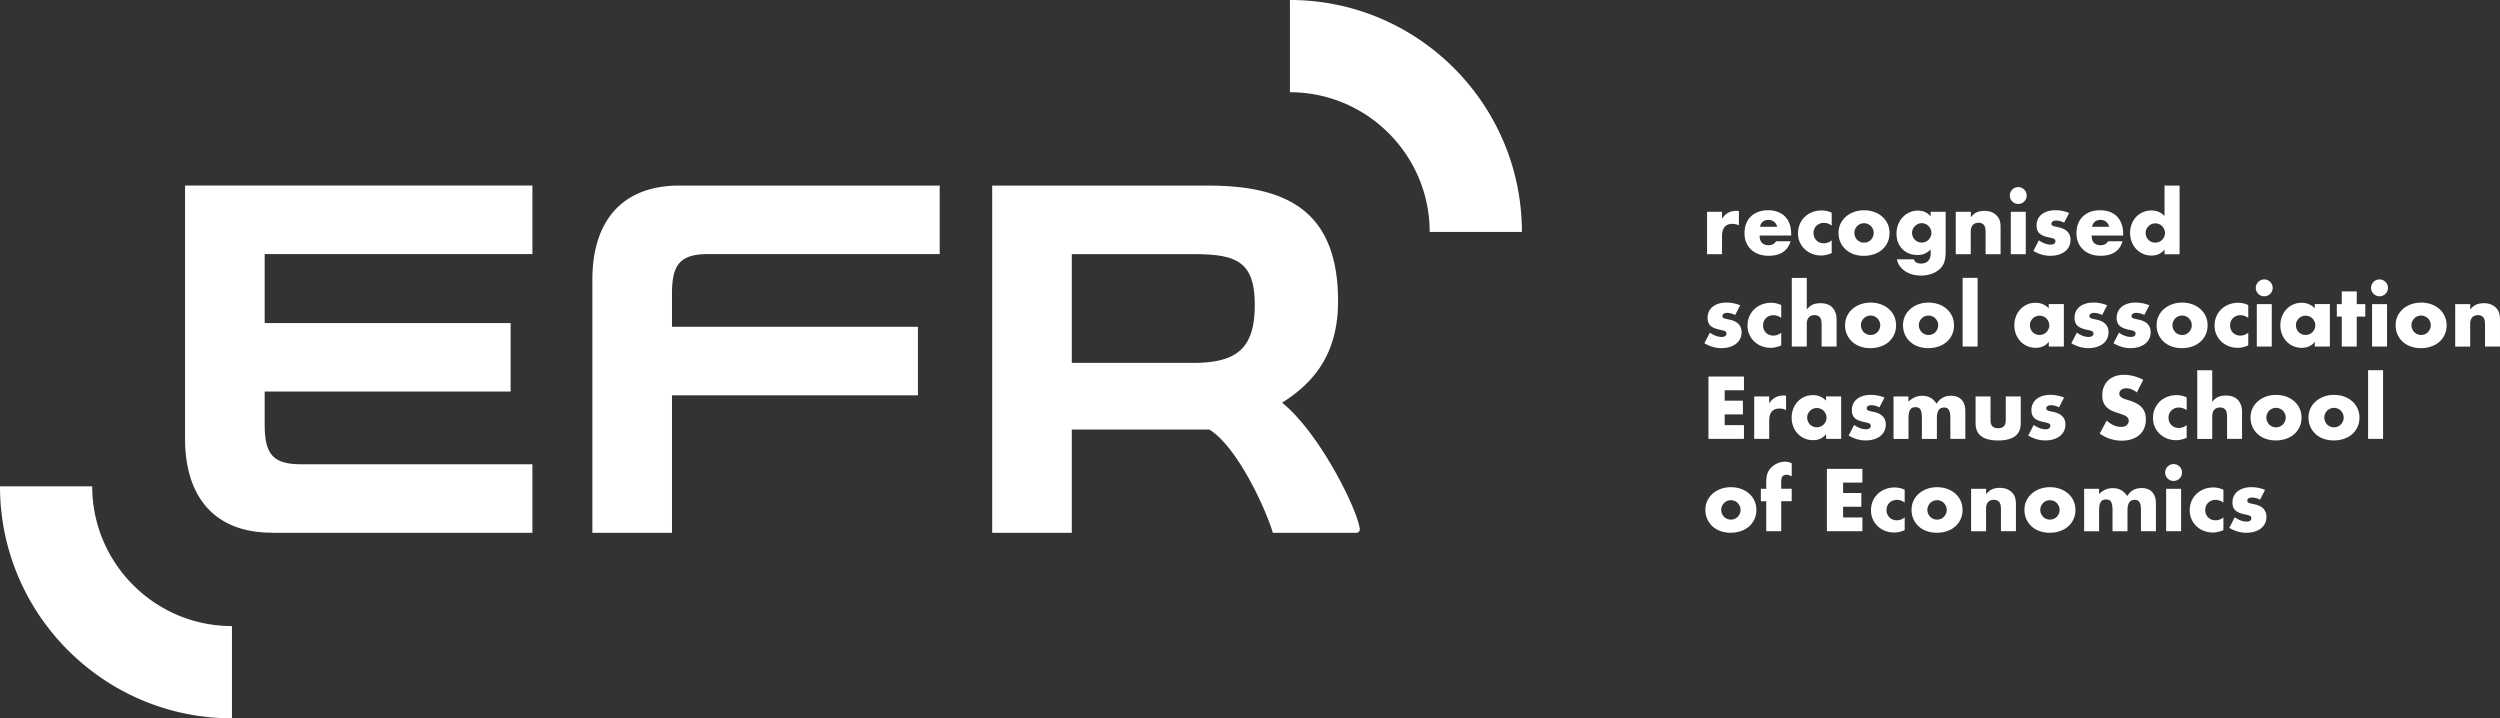 <svg xmlns="http://www.w3.org/2000/svg" viewBox="0 0 799.83 229.81"><rect x="0" y="0" width="799.83" height="229.81" fill="#333333" stroke="none"/><path d="M457.39 74.21h29.51C486.9 33.29 453.61 0 412.69 0v29.51c24.65 0 44.71 20.06 44.71 44.71M29.51 155.6H0c0 40.92 33.29 74.21 74.21 74.21V200.3c-24.65 0-44.71-20.06-44.71-44.71m516.64-87.83h4.79v2.22c.51-.81 1.14-1.43 1.88-1.86.74-.43 1.6-.65 2.59-.65h.41c.15 0 .32.02.52.05v4.58c-.64-.32-1.32-.48-2.07-.48-1.11 0-1.95.33-2.5.99-.56.66-.83 1.63-.83 2.9v5.82h-4.79V67.76zm22.43 4.81c-.16-.67-.48-1.21-.98-1.61-.49-.4-1.09-.61-1.8-.61-.74 0-1.35.2-1.81.58-.47.39-.77.94-.89 1.64h5.48zm-5.61 2.78c0 2.06.97 3.1 2.91 3.1 1.04 0 1.83-.42 2.36-1.27h4.64c-.94 3.1-3.28 4.65-7.02 4.65-1.15 0-2.2-.17-3.15-.51-.95-.34-1.77-.83-2.45-1.47-.68-.63-1.2-1.39-1.57-2.27-.37-.88-.56-1.87-.56-2.96s.18-2.15.53-3.05c.35-.91.86-1.68 1.51-2.31.65-.64 1.44-1.12 2.37-1.47s1.97-.52 3.14-.52 2.18.17 3.1.52 1.69.84 2.33 1.49 1.12 1.45 1.46 2.39c.33.94.5 2.01.5 3.19v.5h-10.09zm23.06-3.2c-.83-.56-1.67-.85-2.52-.85-.46 0-.89.08-1.29.24-.4.16-.75.38-1.05.67-.3.29-.53.64-.7 1.03-.17.4-.25.84-.25 1.34a3.223 3.223 0 00.94 2.34c.29.29.64.51 1.05.67.41.16.84.24 1.3.24.9 0 1.74-.31 2.52-.93v4.07c-1.18.51-2.3.77-3.36.77-.99 0-1.93-.17-2.82-.5-.89-.34-1.68-.82-2.36-1.44-.68-.62-1.22-1.38-1.63-2.25-.41-.87-.61-1.85-.61-2.92s.2-2.06.58-2.95c.39-.89.92-1.66 1.59-2.3.67-.64 1.47-1.15 2.4-1.51a8.17 8.17 0 012.98-.54c1.17 0 2.24.25 3.23.74v4.07zm7.25 2.33c0 .46.08.88.25 1.26.17.38.39.71.66.99s.6.5.98.66c.38.16.78.24 1.2.24s.83-.08 1.21-.24c.38-.16.7-.38.98-.66.27-.28.49-.61.66-.99.17-.38.25-.79.25-1.23s-.08-.82-.25-1.2c-.17-.38-.39-.71-.66-.99s-.6-.5-.98-.66c-.38-.16-.78-.24-1.21-.24s-.82.08-1.2.24c-.38.16-.71.38-.98.66s-.49.61-.66.98c-.17.37-.25.77-.25 1.19m-5.06-.05c0-1 .2-1.94.61-2.82.41-.87.97-1.63 1.7-2.27.72-.64 1.58-1.15 2.58-1.52 1-.37 2.09-.55 3.27-.55s2.25.18 3.24.54c1 .36 1.86.86 2.59 1.51.73.64 1.3 1.41 1.71 2.3.41.89.61 1.87.61 2.95s-.21 2.06-.62 2.95a6.82 6.82 0 01-1.71 2.3c-.72.64-1.59 1.14-2.61 1.49s-2.11.53-3.3.53-2.24-.18-3.23-.53-1.84-.86-2.56-1.51a6.931 6.931 0 01-1.68-2.34c-.41-.91-.61-1.92-.61-3.03m23.53.04c0 .44.08.85.24 1.23s.38.71.65.99.6.5.98.66c.38.16.79.24 1.23.24s.82-.08 1.2-.24c.38-.16.71-.38.98-.66s.49-.61.66-.99c.17-.38.25-.78.25-1.2s-.08-.85-.25-1.22a3.192 3.192 0 00-1.67-1.64 3 3 0 00-1.18-.24c-.42 0-.82.08-1.19.25-.37.17-.7.39-.98.66s-.51.6-.67.96c-.17.37-.25.77-.25 1.19m10.75-6.72V80.4c0 .76-.05 1.44-.13 2.04-.09.6-.21 1.13-.37 1.59-.21.58-.54 1.12-.99 1.63-.45.5-.99.94-1.63 1.31-.64.37-1.35.66-2.16.87-.8.21-1.67.32-2.61.32-1.06 0-2.03-.13-2.91-.4-.88-.27-1.66-.63-2.32-1.1a6.51 6.51 0 01-1.63-1.64c-.42-.63-.71-1.31-.85-2.05h5.4c.34.9 1.09 1.35 2.28 1.35 1.01 0 1.78-.28 2.32-.85.54-.57.81-1.35.81-2.35v-1.3c-.35.34-.69.61-1.02.83-.33.22-.66.4-.99.54-.34.14-.69.24-1.06.3-.37.06-.78.09-1.22.09-.97 0-1.86-.17-2.68-.5-.81-.33-1.51-.8-2.1-1.4-.59-.6-1.05-1.32-1.38-2.15-.33-.84-.49-1.77-.49-2.79s.18-2 .53-2.9c.35-.89.83-1.67 1.44-2.33.61-.66 1.33-1.18 2.17-1.56.84-.38 1.75-.57 2.74-.57 1.61 0 2.96.6 4.05 1.8v-1.43h4.79zm3.26.01h4.79v1.72c.65-.79 1.31-1.33 1.98-1.6.67-.27 1.46-.41 2.36-.41.95 0 1.77.15 2.45.46.68.31 1.26.74 1.73 1.31.39.46.65.97.79 1.53s.21 1.21.21 1.93v8.62h-4.79v-6.85c0-.67-.05-1.21-.15-1.63-.1-.41-.27-.74-.52-.99-.21-.21-.45-.36-.72-.45a2.61 2.61 0 00-.85-.13c-.81 0-1.44.24-1.87.73-.43.49-.65 1.18-.65 2.08v7.25h-4.79V67.76zm22.37 13.57h-4.79V67.76h4.79v13.57zM643 62.55c0-.37.07-.72.21-1.04.14-.33.34-.61.58-.86a2.664 2.664 0 011.91-.79c.37 0 .72.07 1.05.21.33.14.61.34.86.58a2.664 2.664 0 01.79 1.9c0 .37-.07.72-.21 1.05-.14.33-.34.61-.58.86a2.664 2.664 0 01-1.91.79 2.664 2.664 0 01-1.91-.79 2.664 2.664 0 01-.79-1.91m17.4 8.7c-.88-.46-1.75-.69-2.6-.69-.44 0-.8.09-1.07.27-.27.18-.41.41-.41.71 0 .16.02.29.07.38.04.1.14.19.29.28.15.09.37.17.66.24.29.07.68.16 1.15.26 1.32.26 2.31.74 2.96 1.42.65.68.98 1.55.98 2.61 0 .79-.16 1.51-.48 2.14-.32.64-.76 1.17-1.32 1.6-.56.43-1.24.77-2.04 1.01-.79.24-1.67.36-2.62.36-1.84 0-3.65-.52-5.43-1.56l1.75-3.39c1.34.92 2.61 1.38 3.81 1.38.44 0 .8-.1 1.08-.29.28-.19.42-.44.42-.74 0-.18-.02-.32-.07-.44-.04-.11-.14-.22-.28-.32s-.35-.18-.62-.26c-.27-.08-.63-.16-1.07-.25-1.48-.3-2.52-.75-3.11-1.34-.59-.59-.89-1.41-.89-2.45 0-.76.14-1.44.42-2.05.28-.61.69-1.12 1.22-1.55.53-.42 1.17-.75 1.92-.98.75-.23 1.58-.34 2.5-.34 1.5 0 2.96.29 4.37.87l-1.61 3.12zm14.4 1.32c-.16-.67-.48-1.21-.98-1.61-.49-.4-1.09-.61-1.8-.61-.74 0-1.35.2-1.81.58-.47.39-.77.94-.89 1.64h5.48zm-5.61 2.78c0 2.06.97 3.1 2.91 3.1 1.04 0 1.83-.42 2.36-1.27h4.63c-.94 3.1-3.28 4.65-7.02 4.65-1.15 0-2.2-.17-3.15-.51-.95-.34-1.77-.83-2.45-1.47-.68-.63-1.2-1.39-1.58-2.27s-.56-1.87-.56-2.96.18-2.15.53-3.05c.35-.91.86-1.68 1.51-2.31.65-.64 1.44-1.12 2.37-1.47s1.97-.52 3.14-.52 2.18.17 3.1.52 1.69.84 2.33 1.49 1.12 1.45 1.46 2.39c.33.94.5 2.01.5 3.19v.5h-10.09zm17.26-.85c0 .44.08.85.24 1.23.16.38.38.71.65.99s.6.5.98.66c.38.16.79.24 1.23.24a3.074 3.074 0 002.19-.9c.27-.28.49-.61.66-.98.17-.37.25-.77.25-1.19s-.08-.82-.25-1.2c-.17-.38-.39-.71-.66-.99s-.6-.5-.98-.66c-.38-.16-.78-.24-1.21-.24s-.82.08-1.2.24c-.38.16-.71.38-.98.66s-.49.61-.66.97c-.17.36-.25.75-.25 1.18m6.04-15.13h4.82v21.96h-4.82v-1.51c-1.02 1.29-2.41 1.93-4.16 1.93-.99 0-1.9-.19-2.73-.56-.83-.37-1.55-.88-2.17-1.53-.62-.65-1.1-1.42-1.44-2.3-.35-.88-.52-1.83-.52-2.86 0-.97.16-1.89.49-2.76.33-.87.79-1.64 1.39-2.29.6-.65 1.32-1.17 2.16-1.55.84-.38 1.76-.57 2.77-.57 1.69 0 3.1.59 4.21 1.77v-9.74zm-137.36 41.41c-.88-.46-1.75-.69-2.6-.69-.44 0-.8.09-1.07.27-.27.18-.41.41-.41.71 0 .16.02.29.07.38.04.1.14.19.29.28.15.09.37.17.66.24.29.07.68.16 1.15.26 1.32.26 2.31.74 2.97 1.42.65.68.98 1.55.98 2.61 0 .79-.16 1.51-.48 2.14-.32.64-.76 1.17-1.32 1.6-.56.43-1.24.77-2.04 1.01-.79.24-1.67.36-2.62.36-1.84 0-3.65-.52-5.43-1.56l1.75-3.39c1.34.92 2.61 1.38 3.81 1.38.44 0 .8-.1 1.08-.29.28-.19.42-.44.42-.74 0-.18-.02-.32-.07-.44a.818.818 0 00-.28-.32c-.14-.1-.35-.18-.62-.26-.27-.08-.63-.16-1.07-.25-1.48-.3-2.52-.75-3.11-1.34-.59-.59-.89-1.41-.89-2.45 0-.76.14-1.44.42-2.05.28-.61.69-1.12 1.22-1.55.53-.42 1.17-.75 1.92-.98.75-.23 1.58-.34 2.5-.34 1.5 0 2.96.29 4.37.87l-1.61 3.12zm14.73.9c-.83-.56-1.67-.85-2.52-.85-.46 0-.89.08-1.29.24-.4.16-.75.38-1.05.67-.3.29-.53.64-.7 1.03-.17.4-.25.84-.25 1.34a3.223 3.223 0 00.94 2.34c.29.29.64.51 1.05.67.41.16.84.24 1.3.24.9 0 1.74-.31 2.52-.93v4.07c-1.18.51-2.3.77-3.36.77-.99 0-1.93-.17-2.82-.5-.89-.34-1.68-.82-2.36-1.44-.68-.62-1.22-1.38-1.63-2.25-.41-.87-.61-1.85-.61-2.92s.19-2.06.58-2.95c.39-.89.92-1.66 1.59-2.3.67-.64 1.47-1.15 2.4-1.51a8.17 8.17 0 012.98-.54c1.16 0 2.24.25 3.23.74v4.07zm3.38-12.78h4.79v10.11c.65-.79 1.32-1.33 1.99-1.6.67-.27 1.46-.41 2.36-.41 1.71 0 3.01.47 3.88 1.42.87.94 1.31 2.22 1.31 3.82v8.62h-4.79v-6.85c0-.69-.05-1.24-.16-1.67-.1-.42-.28-.75-.53-.98-.42-.37-.94-.55-1.54-.55-.81 0-1.44.24-1.87.73-.43.48-.65 1.18-.65 2.07v7.25h-4.79V88.91zm22.11 15.11c0 .46.08.88.25 1.26.17.38.39.71.66.99s.6.5.98.66c.38.16.78.24 1.2.24s.83-.08 1.21-.24c.38-.16.7-.38.98-.66.27-.28.49-.61.66-.99.17-.38.25-.79.25-1.23s-.08-.82-.25-1.2c-.17-.38-.39-.71-.66-.99s-.6-.5-.98-.66c-.38-.16-.78-.24-1.21-.24s-.83.08-1.2.24c-.38.16-.71.38-.98.66s-.49.61-.66.98-.25.77-.25 1.19m-5.06-.05c0-1 .2-1.94.61-2.82.41-.87.97-1.63 1.7-2.27.72-.64 1.58-1.15 2.58-1.52 1-.37 2.09-.56 3.27-.56s2.25.18 3.24.54c1 .36 1.86.86 2.59 1.51.73.64 1.3 1.41 1.71 2.3.41.89.61 1.87.61 2.95s-.21 2.06-.62 2.95c-.42.89-.98 1.66-1.71 2.3-.72.64-1.59 1.14-2.61 1.49-1.02.35-2.11.53-3.3.53s-2.24-.18-3.23-.53c-.99-.35-1.84-.86-2.56-1.51a6.931 6.931 0 01-1.68-2.34c-.41-.91-.61-1.92-.61-3.03m23.61.05c0 .46.08.88.25 1.26.17.38.39.71.66.99s.6.5.98.66c.38.16.78.24 1.2.24s.83-.08 1.21-.24c.38-.16.7-.38.98-.66.27-.28.49-.61.66-.99.17-.38.25-.79.25-1.23s-.08-.82-.25-1.2c-.17-.38-.39-.71-.66-.99s-.6-.5-.98-.66c-.38-.16-.78-.24-1.21-.24s-.82.08-1.2.24c-.38.16-.71.38-.98.66s-.49.61-.66.98-.25.77-.25 1.19m-5.06-.05c0-1 .2-1.94.61-2.82.41-.87.97-1.63 1.7-2.27.72-.64 1.58-1.15 2.58-1.52 1-.37 2.09-.56 3.27-.56s2.25.18 3.24.54c1 .36 1.86.86 2.59 1.51.73.64 1.3 1.41 1.71 2.3.41.89.61 1.87.61 2.95s-.21 2.06-.62 2.95c-.42.89-.98 1.66-1.71 2.3-.72.64-1.59 1.14-2.61 1.49-1.02.35-2.11.53-3.3.53s-2.24-.18-3.23-.53-1.84-.86-2.56-1.51a6.931 6.931 0 01-1.68-2.34c-.41-.91-.61-1.92-.61-3.03m19.08-15.06h4.79v21.96h-4.79zm21.52 15.13c0 .44.08.85.24 1.23.16.38.38.71.65.99s.6.5.98.66c.38.16.79.24 1.23.24a3.074 3.074 0 002.19-.9c.27-.28.49-.61.66-.98.17-.37.25-.77.25-1.19s-.08-.82-.25-1.2c-.17-.38-.39-.71-.66-.99a3.074 3.074 0 00-2.19-.9c-.43 0-.85.08-1.23.24-.38.16-.71.38-.98.66s-.49.6-.65.96c-.16.36-.24.75-.24 1.18m6.04-6.75h4.82v13.57h-4.82v-1.51c-1.02 1.29-2.41 1.93-4.16 1.93-.99 0-1.9-.18-2.73-.54-.83-.36-1.55-.87-2.17-1.52-.62-.65-1.1-1.42-1.44-2.3-.35-.88-.52-1.84-.52-2.88 0-.97.17-1.89.5-2.76.33-.87.8-1.64 1.4-2.29.6-.65 1.31-1.17 2.14-1.55.83-.38 1.75-.57 2.75-.57 1.69 0 3.1.59 4.21 1.77v-1.35zm17.08 3.5c-.88-.46-1.75-.69-2.6-.69-.44 0-.8.09-1.07.27-.27.18-.41.41-.41.71 0 .16.02.29.07.38.04.1.14.19.29.28.15.09.37.17.66.24.29.07.68.16 1.15.26 1.32.26 2.31.74 2.96 1.42.65.68.98 1.55.98 2.61 0 .79-.16 1.51-.48 2.14-.32.64-.76 1.17-1.32 1.6-.56.43-1.24.77-2.04 1.01-.79.24-1.67.36-2.62.36-1.84 0-3.65-.52-5.43-1.56l1.75-3.39c1.34.92 2.61 1.38 3.81 1.38.44 0 .8-.1 1.08-.29.28-.19.42-.44.42-.74 0-.18-.02-.32-.07-.44a.818.818 0 00-.28-.32c-.14-.1-.35-.18-.62-.26-.27-.08-.63-.16-1.07-.25-1.48-.3-2.52-.75-3.11-1.34-.59-.59-.89-1.41-.89-2.45 0-.76.14-1.44.42-2.05.28-.61.69-1.12 1.22-1.55.53-.42 1.17-.75 1.92-.98.75-.23 1.58-.34 2.5-.34 1.5 0 2.96.29 4.37.87l-1.61 3.12zm13.48 0c-.88-.46-1.75-.69-2.6-.69-.44 0-.8.09-1.07.27-.27.18-.41.41-.41.71 0 .16.02.29.07.38.04.1.14.19.29.28.15.09.37.17.66.24.29.07.68.16 1.15.26 1.32.26 2.31.74 2.96 1.42.65.68.98 1.55.98 2.61 0 .79-.16 1.51-.48 2.14-.32.64-.76 1.17-1.32 1.6-.56.43-1.24.77-2.04 1.01-.79.24-1.67.36-2.62.36-1.84 0-3.65-.52-5.43-1.56l1.75-3.39c1.34.92 2.61 1.38 3.81 1.38.44 0 .8-.1 1.08-.29.28-.19.42-.44.42-.74 0-.18-.02-.32-.07-.44a.818.818 0 00-.28-.32c-.14-.1-.35-.18-.62-.26-.27-.08-.63-.16-1.07-.25-1.48-.3-2.52-.75-3.11-1.34-.59-.59-.89-1.41-.89-2.45 0-.76.14-1.44.43-2.05.28-.61.69-1.12 1.22-1.55.53-.42 1.17-.75 1.92-.98.75-.23 1.58-.34 2.5-.34 1.5 0 2.96.29 4.37.87l-1.61 3.12zm9 3.23c0 .46.08.88.25 1.26.17.38.39.71.66.99s.6.5.98.66c.38.16.78.24 1.2.24s.83-.08 1.21-.24c.38-.16.7-.38.98-.66.27-.28.49-.61.66-.99.17-.38.25-.79.25-1.23s-.08-.82-.25-1.2c-.17-.38-.39-.71-.66-.99s-.6-.5-.98-.66c-.38-.16-.78-.24-1.21-.24s-.82.08-1.2.24c-.38.16-.71.38-.98.66s-.49.61-.66.98-.25.77-.25 1.19m-5.06-.05c0-1 .2-1.94.61-2.82.41-.87.97-1.63 1.7-2.27.72-.64 1.58-1.15 2.58-1.52 1-.37 2.09-.56 3.27-.56s2.25.18 3.24.54c1 .36 1.86.86 2.59 1.51.73.64 1.3 1.41 1.71 2.3.41.89.61 1.87.61 2.95s-.21 2.06-.62 2.95c-.42.89-.98 1.66-1.71 2.3-.72.64-1.59 1.14-2.61 1.49-1.02.35-2.11.53-3.3.53s-2.24-.18-3.23-.53-1.84-.86-2.56-1.51a6.931 6.931 0 01-1.68-2.34c-.41-.91-.61-1.92-.61-3.03m29.33-2.28c-.83-.56-1.67-.85-2.52-.85-.46 0-.89.08-1.29.24-.4.16-.75.38-1.05.67-.3.29-.53.64-.7 1.03-.17.4-.25.84-.25 1.34a3.223 3.223 0 00.94 2.34c.29.29.64.51 1.05.67.41.16.84.24 1.3.24.9 0 1.74-.31 2.52-.93v4.07c-1.18.51-2.3.77-3.36.77-.99 0-1.93-.17-2.82-.5-.89-.34-1.68-.82-2.36-1.44-.68-.62-1.22-1.38-1.63-2.25-.41-.87-.61-1.85-.61-2.92s.2-2.06.58-2.95c.39-.89.92-1.66 1.59-2.3.67-.64 1.47-1.15 2.4-1.51a8.17 8.17 0 012.98-.54c1.16 0 2.24.25 3.23.74v4.07zm7.52 9.18h-4.79V97.3h4.79v13.57zm-5.11-18.78c0-.37.07-.72.21-1.04.14-.33.34-.61.58-.86a2.664 2.664 0 011.91-.79c.37 0 .72.07 1.05.21.33.14.61.34.86.58a2.664 2.664 0 01.79 1.9c0 .37-.07.72-.21 1.05-.14.33-.34.61-.58.86a2.664 2.664 0 01-1.91.79 2.664 2.664 0 01-1.91-.79 2.664 2.664 0 01-.79-1.91m12.84 11.95c0 .44.08.85.24 1.23.16.38.38.71.65.99s.6.5.98.66c.38.16.79.24 1.23.24a3.074 3.074 0 002.19-.9c.27-.28.49-.61.66-.98.17-.37.25-.77.25-1.19s-.08-.82-.25-1.2c-.17-.38-.39-.71-.66-.99s-.6-.5-.98-.66c-.38-.16-.78-.24-1.21-.24s-.85.08-1.23.24c-.38.16-.71.38-.98.66s-.49.6-.65.96c-.16.36-.24.75-.24 1.18m6.04-6.75h4.82v13.57h-4.82v-1.51c-1.02 1.29-2.41 1.93-4.16 1.93-.99 0-1.9-.18-2.73-.54-.83-.36-1.55-.87-2.17-1.52-.62-.65-1.1-1.42-1.44-2.3-.35-.88-.52-1.84-.52-2.88 0-.97.17-1.89.5-2.76.34-.87.8-1.64 1.4-2.29.6-.65 1.31-1.17 2.14-1.55.83-.38 1.75-.57 2.75-.57 1.69 0 3.1.59 4.21 1.77v-1.35zm13.42 4v9.58h-4.79v-9.58h-1.59V97.3h1.59v-4.08H754v4.08h2.73v3.99H754zm9.69 9.58h-4.79V97.3h4.79v13.57zm-5.11-18.78c0-.37.07-.72.21-1.04.14-.33.34-.61.58-.86a2.664 2.664 0 011.91-.79c.37 0 .72.07 1.05.21.33.14.61.34.86.58a2.664 2.664 0 01.79 1.9c0 .37-.07.72-.21 1.05-.14.33-.34.61-.58.86a2.664 2.664 0 01-1.91.79 2.664 2.664 0 01-1.91-.79 2.664 2.664 0 01-.79-1.91m12.92 11.93c0 .46.08.88.25 1.26.17.38.39.71.66.99s.6.5.98.66c.38.16.78.24 1.2.24s.83-.08 1.21-.24c.38-.16.7-.38.98-.66.27-.28.49-.61.66-.99.17-.38.25-.79.25-1.23s-.08-.82-.25-1.2c-.17-.38-.39-.71-.66-.99s-.6-.5-.98-.66c-.38-.16-.78-.24-1.21-.24s-.82.08-1.2.24c-.38.16-.71.38-.98.66s-.49.61-.66.98-.25.77-.25 1.19m-5.06-.05c0-1 .2-1.94.61-2.82.41-.87.97-1.63 1.7-2.27.72-.64 1.58-1.15 2.58-1.52 1-.37 2.09-.56 3.27-.56s2.25.18 3.24.54c1 .36 1.86.86 2.59 1.51.73.64 1.3 1.41 1.71 2.3.41.89.61 1.87.61 2.95s-.21 2.06-.62 2.95c-.42.89-.98 1.66-1.71 2.3-.72.64-1.59 1.14-2.61 1.49-1.02.35-2.11.53-3.3.53s-2.24-.18-3.23-.53-1.84-.86-2.56-1.51a6.931 6.931 0 01-1.68-2.34c-.41-.91-.61-1.92-.61-3.03m19.08-6.67h4.79v1.72c.65-.79 1.31-1.33 1.99-1.6.67-.27 1.46-.41 2.36-.41.95 0 1.77.15 2.45.46.68.31 1.26.74 1.73 1.31.39.46.65.97.79 1.54.14.56.21 1.21.21 1.93v8.62h-4.79v-6.85c0-.67-.05-1.21-.15-1.63-.1-.41-.27-.74-.52-.99-.21-.21-.45-.36-.71-.45a2.61 2.61 0 00-.85-.13c-.81 0-1.44.24-1.87.73-.43.49-.65 1.18-.65 2.08v7.25h-4.79V97.31zm-227.56 27.55h-6.17v3.34h5.83v4.39h-5.83v3.44h6.17v4.39h-11.36v-19.95h11.36v4.39zm3.28 1.99h4.79v2.22c.51-.81 1.14-1.43 1.88-1.86.74-.43 1.61-.65 2.59-.65h.41c.15 0 .32.02.52.05v4.58c-.64-.32-1.32-.48-2.07-.48-1.11 0-1.95.33-2.5.99-.56.66-.83 1.63-.83 2.9v5.82h-4.79v-13.57zm16.95 6.74c0 .44.08.85.24 1.23.16.38.38.71.65.99s.6.5.98.66c.38.16.79.24 1.23.24s.82-.08 1.2-.24c.38-.16.71-.38.98-.66s.49-.61.66-.98c.17-.37.25-.77.25-1.19s-.08-.82-.25-1.2c-.17-.38-.39-.71-.66-.99s-.6-.5-.98-.66a3.21 3.21 0 00-2.43 0c-.38.16-.71.38-.98.66s-.49.6-.65.96c-.16.36-.24.75-.24 1.18m6.04-6.75h4.82v13.57h-4.82v-1.51c-1.02 1.29-2.41 1.93-4.16 1.93-.99 0-1.9-.18-2.73-.54-.83-.36-1.55-.87-2.17-1.52-.62-.65-1.1-1.42-1.44-2.3-.35-.88-.52-1.84-.52-2.88 0-.97.17-1.89.5-2.76.33-.87.8-1.64 1.4-2.29.6-.65 1.31-1.17 2.14-1.55.83-.38 1.75-.57 2.75-.57 1.69 0 3.1.59 4.21 1.77v-1.35zm17.08 3.5c-.88-.46-1.75-.69-2.6-.69-.44 0-.8.09-1.07.26-.27.18-.41.41-.41.71 0 .16.02.29.07.38.04.1.14.19.29.28.15.09.37.17.66.24.29.07.68.16 1.15.26 1.32.26 2.31.74 2.96 1.42.65.68.98 1.55.98 2.61 0 .79-.16 1.51-.48 2.14-.32.64-.76 1.17-1.32 1.6-.56.43-1.24.77-2.04 1.01-.79.24-1.67.36-2.62.36-1.84 0-3.64-.52-5.43-1.56l1.75-3.39c1.34.92 2.61 1.38 3.81 1.38.44 0 .8-.1 1.09-.29.28-.19.42-.44.42-.74 0-.18-.02-.32-.07-.44a.818.818 0 00-.28-.32c-.14-.1-.35-.18-.62-.26-.27-.08-.63-.16-1.07-.25-1.48-.3-2.52-.75-3.11-1.34-.59-.59-.89-1.41-.89-2.45 0-.76.14-1.44.43-2.05.28-.61.69-1.12 1.22-1.55.53-.42 1.17-.75 1.92-.98.75-.23 1.58-.34 2.5-.34 1.5 0 2.96.29 4.37.87l-1.61 3.12zm4.47-3.49h4.79v1.67c1.31-1.25 2.77-1.88 4.4-1.88 2.01 0 3.55.85 4.61 2.54 1.08-1.71 2.61-2.56 4.61-2.56.64 0 1.24.09 1.8.28.57.18 1.05.48 1.46.87.41.4.73.91.97 1.55.24.63.36 1.4.36 2.3v8.81h-4.79v-6.69c0-.69-.05-1.25-.14-1.69-.1-.44-.24-.79-.43-1.03a1.4 1.4 0 00-.65-.5c-.25-.09-.51-.13-.79-.13-1.54 0-2.3 1.12-2.3 3.36v6.69h-4.79v-6.69c0-.69-.04-1.26-.13-1.71-.09-.45-.22-.81-.38-1.07-.17-.27-.38-.45-.65-.54-.27-.1-.57-.15-.93-.15-.3 0-.58.04-.85.13s-.5.26-.7.52c-.2.26-.36.61-.48 1.06-.11.45-.17 1.04-.17 1.76v6.69h-4.79v-13.57zm31.06 0v7.65c0 1.68.81 2.51 2.44 2.51s2.44-.84 2.44-2.51v-7.65h4.79v8.57c0 1.84-.6 3.21-1.81 4.13-1.21.92-3.02 1.38-5.42 1.38s-4.21-.46-5.41-1.38c-1.21-.92-1.81-2.29-1.81-4.13v-8.57h4.79zm21.93 3.49c-.88-.46-1.75-.69-2.6-.69-.44 0-.8.09-1.07.26-.27.18-.41.41-.41.71 0 .16.02.29.07.38.04.1.14.19.29.28.15.09.37.17.66.24.29.07.68.16 1.15.26 1.32.26 2.31.74 2.96 1.42.65.68.98 1.55.98 2.61 0 .79-.16 1.51-.48 2.14-.32.64-.76 1.17-1.32 1.6-.56.43-1.24.77-2.04 1.01-.79.24-1.67.36-2.62.36-1.84 0-3.64-.52-5.43-1.56l1.75-3.39c1.34.92 2.61 1.38 3.81 1.38.44 0 .8-.1 1.08-.29.28-.19.42-.44.42-.74 0-.18-.02-.32-.07-.44a.818.818 0 00-.28-.32c-.14-.1-.35-.18-.62-.26-.27-.08-.63-.16-1.07-.25-1.48-.3-2.52-.75-3.11-1.34-.59-.59-.89-1.41-.89-2.45 0-.76.14-1.44.43-2.05.28-.61.69-1.12 1.22-1.55.53-.42 1.17-.75 1.92-.98.75-.23 1.58-.34 2.5-.34 1.5 0 2.96.29 4.37.87l-1.61 3.12zm24.89-4.76c-.57-.46-1.13-.8-1.7-1.02-.56-.22-1.11-.33-1.64-.33-.67 0-1.22.16-1.64.48-.42.32-.64.73-.64 1.24 0 .35.1.64.32.87.21.23.49.43.83.6.34.17.73.31 1.17.44.43.12.86.26 1.28.4 1.69.56 2.94 1.32 3.72 2.26.79.94 1.18 2.17 1.18 3.69 0 1.02-.17 1.95-.52 2.78-.34.83-.85 1.54-1.51 2.13-.66.59-1.47 1.05-2.44 1.38s-2.05.49-3.27.49c-2.52 0-4.86-.75-7.02-2.25l2.22-4.18c.78.69 1.54 1.2 2.3 1.53.76.34 1.51.5 2.25.5.85 0 1.48-.19 1.89-.58s.62-.83.62-1.32c0-.3-.05-.56-.16-.78-.1-.22-.28-.42-.53-.61s-.57-.36-.97-.52c-.4-.16-.88-.33-1.44-.53a25.5 25.5 0 01-1.97-.7c-.64-.26-1.22-.6-1.72-1.02-.5-.42-.91-.96-1.22-1.6-.31-.64-.46-1.46-.46-2.45s.16-1.88.49-2.68c.33-.8.79-1.49 1.38-2.06.59-.57 1.31-1.02 2.17-1.34.86-.32 1.81-.48 2.87-.48.99 0 2.02.14 3.1.41 1.08.27 2.11.67 3.1 1.2l-2.06 4.05zm15.94 5.66c-.83-.56-1.67-.85-2.52-.85-.46 0-.89.08-1.29.24-.4.16-.74.38-1.05.67-.3.29-.53.63-.7 1.03-.17.4-.25.84-.25 1.34a3.223 3.223 0 00.94 2.34c.29.29.64.51 1.05.68.41.16.84.24 1.3.24.9 0 1.74-.31 2.52-.93v4.07c-1.18.51-2.3.77-3.36.77-.99 0-1.93-.17-2.82-.5-.89-.33-1.68-.82-2.36-1.44-.68-.62-1.22-1.38-1.63-2.25s-.61-1.85-.61-2.92.19-2.06.58-2.95c.39-.89.92-1.66 1.59-2.3.67-.64 1.47-1.15 2.4-1.51a8.17 8.17 0 012.98-.54c1.17 0 2.24.25 3.23.74v4.07zm3.38-12.78h4.79v10.11c.65-.79 1.31-1.33 1.99-1.6.67-.27 1.46-.41 2.36-.41 1.71 0 3.01.47 3.88 1.42.87.94 1.31 2.22 1.31 3.82v8.62h-4.79v-6.85c0-.69-.05-1.24-.16-1.67-.1-.42-.28-.75-.53-.98-.42-.37-.94-.55-1.54-.55-.81 0-1.44.24-1.87.73-.43.49-.65 1.18-.65 2.08v7.25h-4.79v-21.96zm22.11 15.11c0 .46.08.88.25 1.26.17.38.39.71.66.99s.6.5.98.66c.38.16.78.24 1.2.24s.83-.08 1.21-.24c.38-.16.7-.38.98-.66.27-.28.49-.61.66-.99.17-.38.25-.79.25-1.23s-.08-.82-.25-1.21c-.17-.38-.39-.71-.66-.99s-.6-.5-.98-.66c-.38-.16-.78-.24-1.21-.24s-.82.08-1.2.24c-.38.16-.71.38-.98.66s-.49.61-.66.98-.25.77-.25 1.19m-5.06-.05c0-1 .2-1.94.61-2.82s.97-1.63 1.7-2.27c.72-.64 1.58-1.15 2.58-1.52 1-.37 2.09-.56 3.27-.56s2.25.18 3.24.54c1 .36 1.86.86 2.59 1.51.73.64 1.3 1.41 1.71 2.3.41.89.61 1.87.61 2.95s-.21 2.06-.62 2.95a6.82 6.82 0 01-1.71 2.3c-.72.64-1.59 1.14-2.61 1.49s-2.11.53-3.3.53-2.24-.18-3.23-.53-1.84-.85-2.56-1.51c-.71-.65-1.28-1.43-1.68-2.34s-.61-1.92-.61-3.03m23.61.06c0 .46.08.88.25 1.26.17.38.39.71.66.99s.6.5.98.66c.38.16.78.24 1.2.24s.83-.08 1.21-.24c.38-.16.7-.38.98-.66.27-.28.49-.61.66-.99.17-.38.25-.79.25-1.23s-.08-.82-.25-1.21c-.17-.38-.39-.71-.66-.99s-.6-.5-.98-.66c-.38-.16-.78-.24-1.21-.24s-.82.08-1.2.24c-.38.16-.71.38-.98.66s-.49.61-.66.98-.25.77-.25 1.19m-5.06-.05c0-1 .2-1.94.61-2.82.41-.87.97-1.63 1.7-2.27.72-.64 1.58-1.15 2.58-1.52 1-.37 2.09-.56 3.27-.56s2.25.18 3.24.54c1 .36 1.86.86 2.59 1.51.73.64 1.3 1.41 1.71 2.3.41.89.61 1.87.61 2.95s-.21 2.06-.62 2.95c-.42.89-.98 1.66-1.71 2.3-.72.64-1.59 1.14-2.61 1.49-1.02.35-2.11.53-3.3.53s-2.24-.18-3.23-.53-1.84-.85-2.56-1.51a6.931 6.931 0 01-1.68-2.34c-.41-.91-.61-1.92-.61-3.03m19.08-15.05h4.79v21.96h-4.79zm-206.96 44.64c0 .46.08.88.25 1.26.17.38.39.71.66.99s.6.5.98.66c.38.16.78.24 1.2.24s.83-.08 1.21-.24c.38-.16.7-.38.98-.66.27-.28.49-.61.66-.99.17-.38.25-.79.25-1.23s-.08-.82-.25-1.2-.39-.71-.66-.99-.6-.5-.98-.66c-.38-.16-.78-.24-1.21-.24s-.83.08-1.2.24c-.38.16-.71.38-.98.66s-.49.61-.66.98-.25.77-.25 1.19m-5.06-.05c0-1 .2-1.94.61-2.82s.97-1.63 1.7-2.28c.72-.64 1.58-1.15 2.58-1.52 1-.37 2.09-.56 3.27-.56s2.25.18 3.24.54c1 .36 1.86.86 2.59 1.51.73.64 1.3 1.41 1.71 2.3.41.89.61 1.87.61 2.95s-.21 2.06-.62 2.95c-.42.89-.98 1.66-1.71 2.3-.72.64-1.59 1.14-2.61 1.49-1.02.35-2.11.53-3.3.53s-2.24-.18-3.23-.53-1.84-.85-2.56-1.51c-.71-.65-1.28-1.43-1.68-2.34s-.61-1.92-.61-3.03m24.27-2.66v9.58h-4.79v-9.58h-1.72v-3.99h1.72v-2.04c0-1.13.11-2.03.32-2.7.18-.56.46-1.09.85-1.57.39-.49.84-.9 1.36-1.26.52-.35 1.08-.63 1.68-.82.6-.19 1.19-.29 1.77-.29.41 0 .78.04 1.12.13.34.09.69.21 1.05.37v4.18a5.19 5.19 0 00-.89-.36 3.03 3.03 0 00-.86-.12c-.19 0-.39.03-.6.09-.2.06-.39.19-.57.38-.18.19-.3.47-.36.83s-.09.85-.09 1.47v1.69h3.36v3.99h-3.36zm25.97-5.98h-6.17v3.34h5.83v4.39h-5.83v3.44h6.17v4.39h-11.36V150h11.36v4.39zm13.53 6.38c-.83-.56-1.67-.85-2.52-.85-.46 0-.89.08-1.29.24-.4.16-.74.38-1.05.67-.3.29-.53.63-.7 1.03-.17.4-.25.84-.25 1.34a3.223 3.223 0 00.94 2.34c.29.29.64.51 1.05.68.41.16.84.24 1.3.24.9 0 1.74-.31 2.52-.93v4.07c-1.18.51-2.3.77-3.36.77-.99 0-1.93-.17-2.82-.5-.89-.33-1.68-.82-2.36-1.44-.68-.62-1.22-1.38-1.63-2.25s-.61-1.85-.61-2.92.19-2.06.58-2.95c.39-.89.92-1.66 1.59-2.3.67-.64 1.47-1.15 2.4-1.51a8.17 8.17 0 012.98-.54c1.16 0 2.24.25 3.23.74v4.07zm7.26 2.32c0 .46.08.88.25 1.26.17.38.39.71.66.99s.6.5.98.66c.38.16.78.24 1.2.24s.83-.08 1.21-.24c.38-.16.71-.38.98-.66s.49-.61.66-.99c.17-.38.25-.79.25-1.23s-.08-.82-.25-1.2c-.17-.38-.39-.71-.66-.99a3.074 3.074 0 00-2.19-.9c-.43 0-.82.08-1.2.24-.38.16-.71.38-.98.66s-.49.61-.66.98-.25.77-.25 1.19m-5.06-.05c0-1 .2-1.94.61-2.82.41-.87.97-1.63 1.7-2.28.72-.64 1.58-1.15 2.58-1.52 1-.37 2.09-.56 3.27-.56s2.25.18 3.24.54c1 .36 1.86.86 2.59 1.51.73.64 1.3 1.41 1.71 2.3.41.89.61 1.87.61 2.95s-.21 2.06-.62 2.95c-.42.89-.98 1.66-1.71 2.3-.72.64-1.59 1.14-2.61 1.49-1.02.35-2.11.53-3.3.53s-2.24-.18-3.23-.53-1.84-.85-2.56-1.51a6.931 6.931 0 01-1.68-2.34c-.41-.91-.61-1.92-.61-3.03m19.08-6.65h4.79v1.72c.65-.79 1.32-1.33 1.99-1.6.67-.27 1.46-.41 2.36-.41.95 0 1.77.15 2.45.46.68.31 1.26.74 1.73 1.31.39.46.65.97.79 1.54.14.56.21 1.21.21 1.93v8.62h-4.79v-6.85c0-.67-.05-1.21-.15-1.63-.1-.41-.27-.75-.52-.99-.21-.21-.45-.36-.72-.45a2.61 2.61 0 00-.85-.13c-.81 0-1.43.24-1.87.73-.43.49-.65 1.18-.65 2.08v7.25h-4.79v-13.57zm22.11 6.71c0 .46.08.88.25 1.26.17.38.39.71.66.99s.6.5.98.66c.38.16.78.24 1.2.24s.83-.08 1.21-.24c.38-.16.7-.38.98-.66.27-.28.49-.61.66-.99.17-.38.25-.79.25-1.23s-.08-.82-.25-1.2-.39-.71-.66-.99-.6-.5-.98-.66c-.38-.16-.78-.24-1.21-.24s-.82.08-1.2.24c-.38.16-.71.38-.98.66s-.49.61-.66.98-.25.77-.25 1.19m-5.06-.05c0-1 .2-1.94.61-2.82s.97-1.63 1.7-2.28c.72-.64 1.58-1.15 2.58-1.52 1-.37 2.09-.56 3.27-.56s2.25.18 3.24.54c1 .36 1.86.86 2.59 1.51.73.64 1.3 1.41 1.71 2.3.41.89.61 1.87.61 2.95s-.21 2.06-.62 2.95c-.42.89-.98 1.66-1.71 2.3-.72.64-1.59 1.14-2.61 1.49-1.02.35-2.11.53-3.3.53s-2.24-.18-3.23-.53-1.84-.85-2.56-1.51c-.71-.65-1.28-1.43-1.68-2.34s-.61-1.92-.61-3.03m19.07-6.65h4.79v1.67c1.31-1.25 2.77-1.88 4.4-1.88 2.01 0 3.55.85 4.61 2.54 1.08-1.71 2.61-2.57 4.61-2.57.64 0 1.24.09 1.8.28.57.18 1.05.48 1.46.87.41.4.73.91.97 1.55.24.63.36 1.4.36 2.3v8.81h-4.79v-6.69c0-.69-.05-1.25-.14-1.69-.1-.44-.24-.79-.43-1.03a1.4 1.4 0 00-.65-.5c-.25-.09-.51-.13-.79-.13-1.54 0-2.3 1.12-2.3 3.36v6.69h-4.79v-6.69c0-.69-.04-1.26-.13-1.71-.09-.45-.22-.81-.38-1.07-.17-.27-.38-.45-.65-.54-.27-.1-.57-.15-.93-.15-.3 0-.58.04-.85.13s-.5.26-.7.52c-.2.26-.36.61-.48 1.06-.11.45-.17 1.04-.17 1.76v6.69h-4.79v-13.57zm31.06 13.57h-4.79v-13.57h4.79v13.57zm-5.11-18.78c0-.37.07-.72.21-1.04.14-.33.34-.61.58-.86a2.664 2.664 0 011.91-.79c.37 0 .72.07 1.05.21.33.14.61.34.86.58a2.664 2.664 0 01.79 1.9c0 .37-.07.72-.21 1.05-.14.33-.34.61-.58.86a2.664 2.664 0 01-1.91.79 2.664 2.664 0 01-1.91-.79 2.664 2.664 0 01-.79-1.91m18.64 9.6c-.83-.56-1.67-.85-2.52-.85-.46 0-.89.08-1.29.24-.4.16-.74.38-1.05.67-.3.29-.53.63-.7 1.03-.17.4-.25.84-.25 1.34a3.223 3.223 0 00.94 2.34c.29.29.64.51 1.05.68.41.16.84.24 1.3.24.9 0 1.74-.31 2.52-.93v4.07c-1.18.51-2.3.77-3.36.77-.99 0-1.93-.17-2.82-.5-.89-.33-1.68-.82-2.36-1.44-.68-.62-1.22-1.38-1.63-2.25s-.61-1.85-.61-2.92.2-2.06.58-2.95c.39-.89.92-1.66 1.59-2.3.67-.64 1.47-1.15 2.4-1.51a8.17 8.17 0 012.98-.54c1.17 0 2.24.25 3.23.74v4.07zm11.73-.9c-.88-.46-1.75-.69-2.6-.69-.44 0-.8.09-1.07.26-.27.18-.41.41-.41.71 0 .16.02.29.07.38.04.1.14.19.29.28.15.09.37.17.66.24.29.07.68.16 1.15.26 1.32.26 2.31.74 2.97 1.42.65.68.98 1.55.98 2.61 0 .79-.16 1.51-.48 2.14-.32.64-.76 1.17-1.32 1.6-.56.43-1.24.77-2.04 1.01-.79.24-1.67.36-2.62.36-1.84 0-3.65-.52-5.43-1.56l1.75-3.39c1.34.92 2.61 1.38 3.81 1.38.44 0 .8-.1 1.08-.29.28-.19.42-.44.42-.74 0-.18-.02-.32-.07-.44a.818.818 0 00-.28-.32c-.14-.1-.35-.18-.62-.26-.27-.08-.63-.16-1.07-.25-1.48-.3-2.52-.75-3.11-1.34-.59-.59-.89-1.41-.89-2.45 0-.76.14-1.44.42-2.05.28-.61.69-1.12 1.22-1.55.53-.42 1.17-.75 1.92-.98.75-.23 1.58-.35 2.5-.35 1.5 0 2.96.29 4.37.87l-1.61 3.12zM87.05 170.45h83.28v-21.92h-74.1c-9.18 0-11.55-3.56-11.55-12.74v-10.52h78.69v-21.92H84.68V81.28h85.65V59.36H59.21v81.01c0 18.51 9.33 30.06 27.84 30.06M217.36 59.37h83.28v21.92h-74.1c-9.18 0-11.55 3.56-11.55 12.74v10.52h78.69v21.92h-78.69v43.99h-25.47V89.44c0-18.51 9.33-30.07 27.84-30.07m164.38 56.73c13.92 0 19.7-4.59 19.7-18.51s-5.78-16.29-19.7-16.29H342.9v34.8h38.84zm-64.32-56.72h69.05c25.33 0 41.62 8.15 41.62 37.03 0 17.77-8.74 26.66-17.92 32.43 11.51 9.15 23.75 33.13 24.87 40.34 0 .06.01.12.01.18 0 .6-.49 1.1-1.09 1.1h-26.75c-1.78-6.37-10.96-27.25-20.29-33.03H342.9v33.03h-25.47V59.37z" fill="#fff"/></svg>